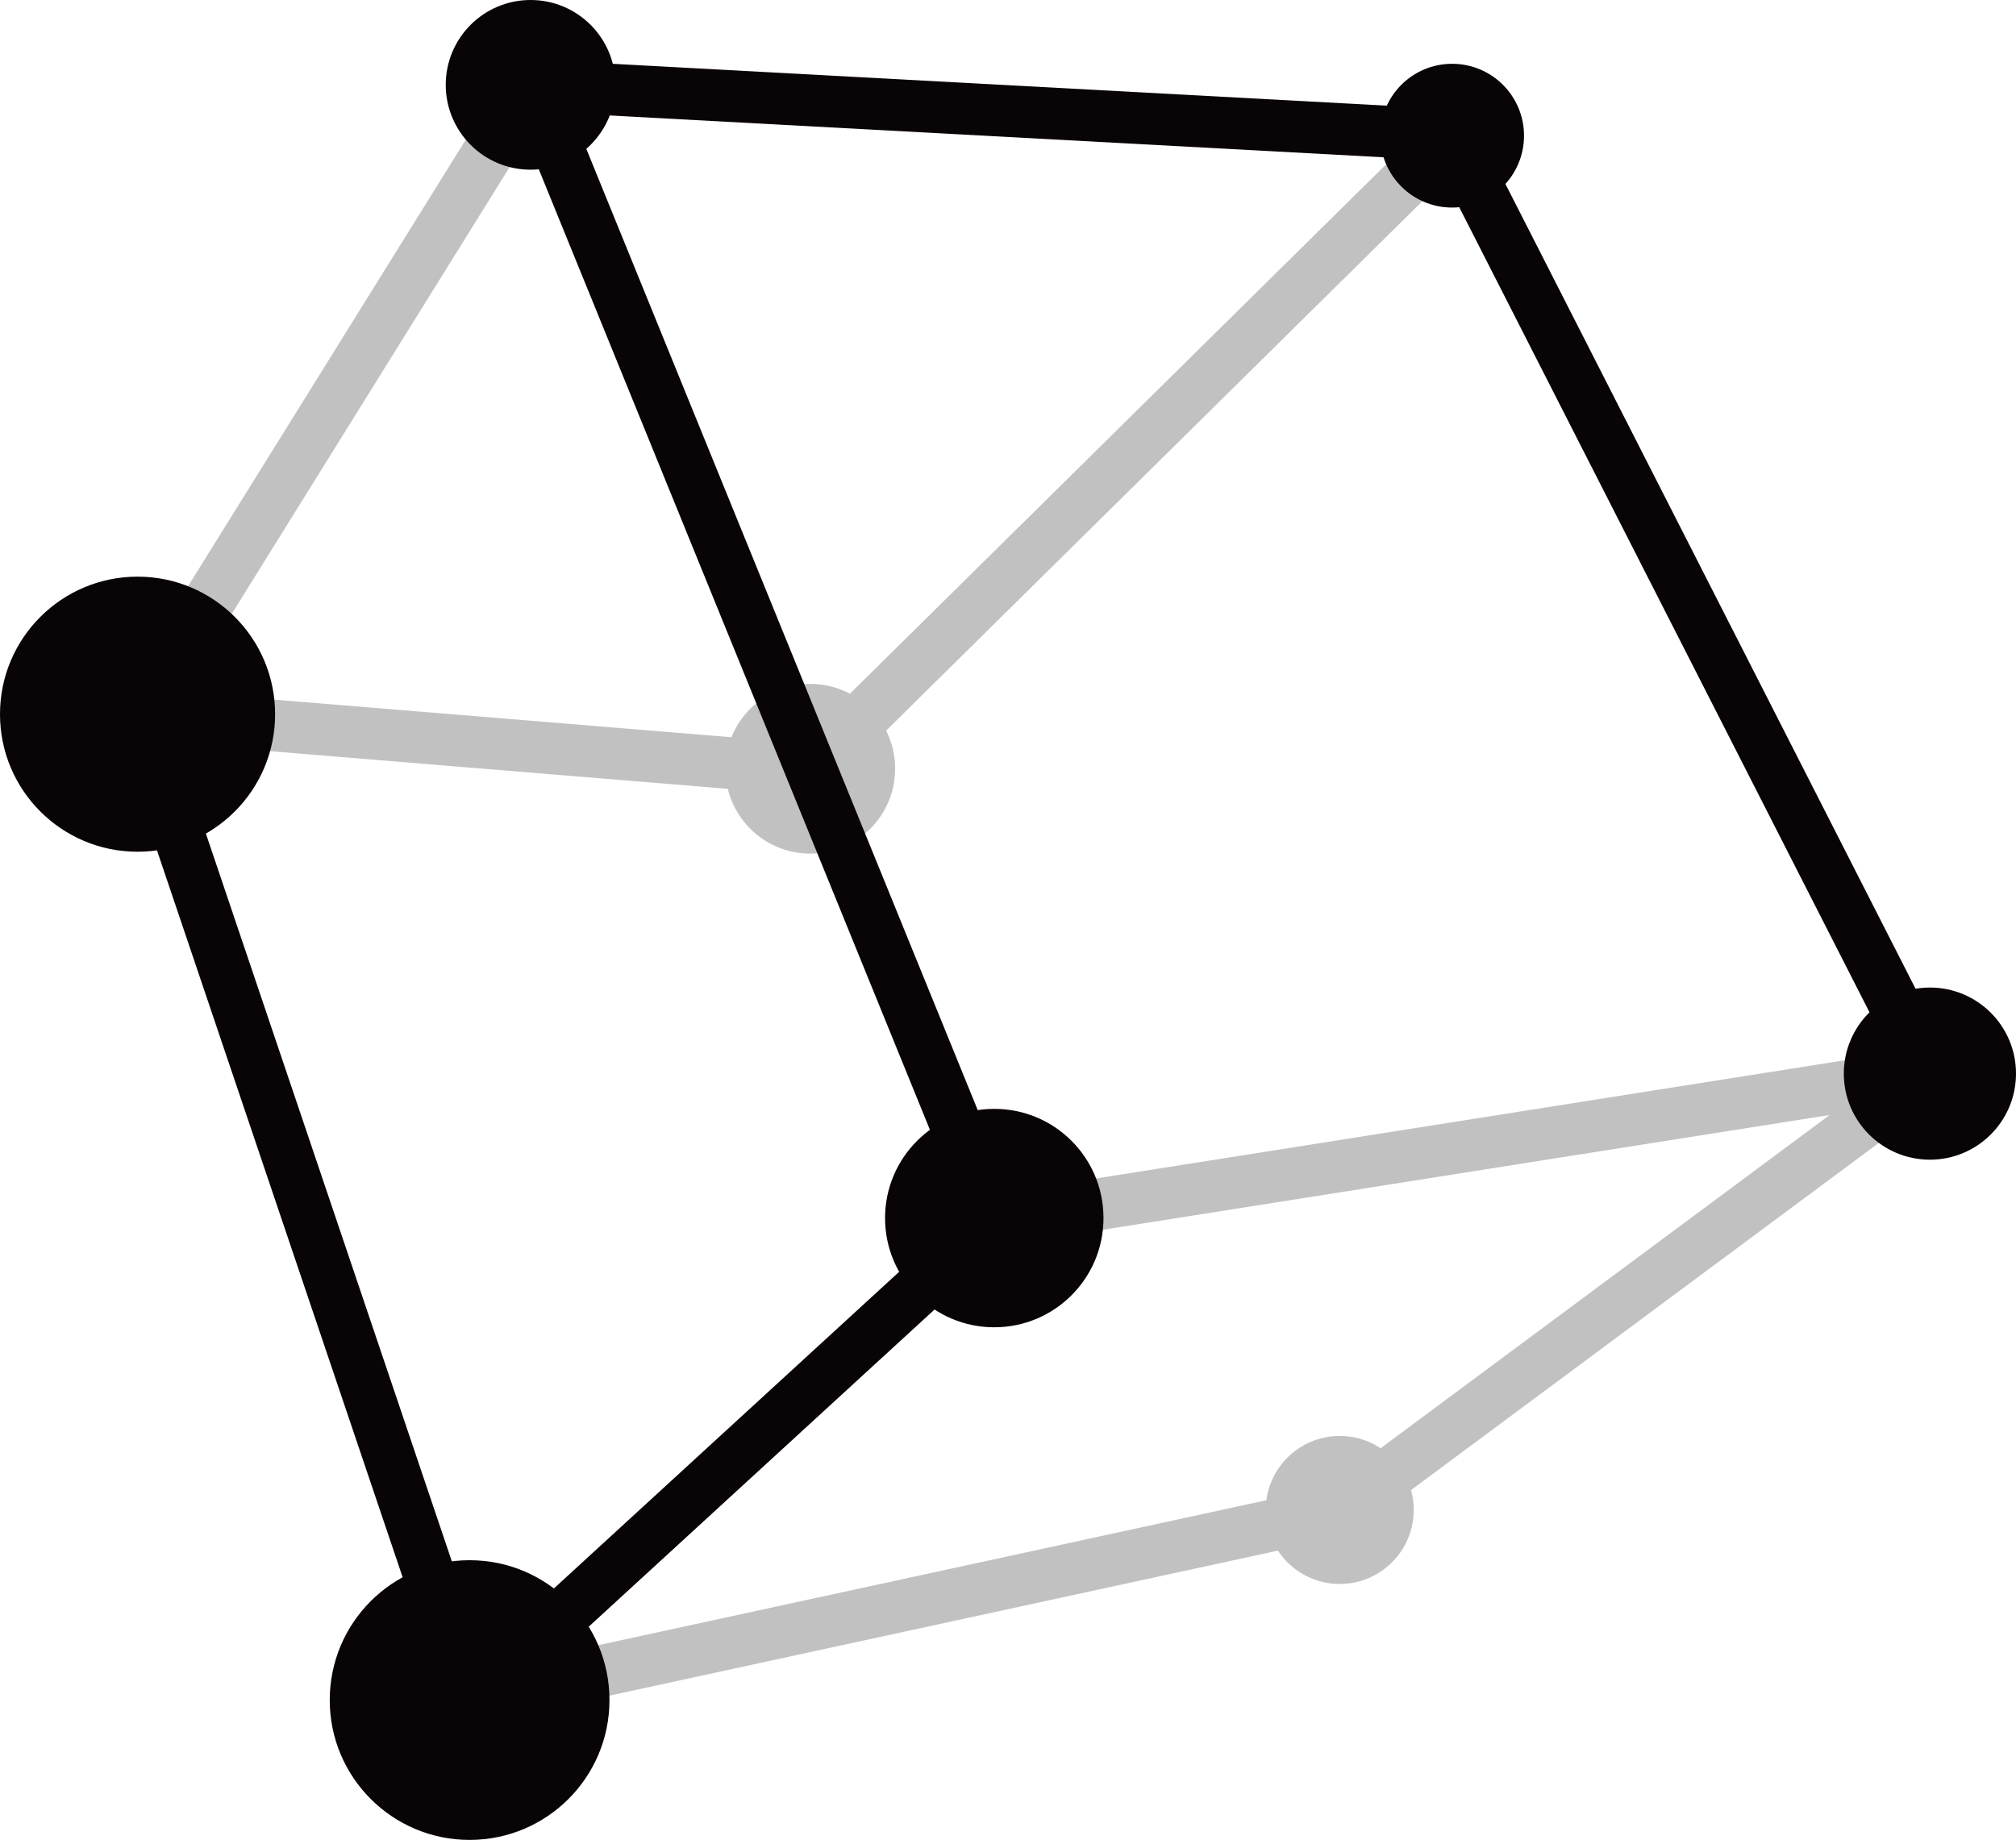 <?xml version="1.0" encoding="UTF-8"?><svg id="uuid-557741ea-f19f-43fe-9dfa-5707d0f31d94" xmlns="http://www.w3.org/2000/svg" width="145.824" height="133.102" viewBox="0 0 145.824 133.102"><g id="uuid-6d4fd223-34ad-449e-a85d-cd010602af89"><rect x="37.076" y="113.9" width="59.936" height="3.74" transform="translate(-23.025 16.85) rotate(-12.243)" fill="#c1c1c1"/><rect x="32.364" y="27.08" width="3.741" height="53.186" transform="translate(-22.064 83.394) rotate(-85.298)" fill="#c1c1c1"/><rect x="74.485" y="81.151" width="61.841" height="3.741" transform="translate(-11.658 17.455) rotate(-8.973)" fill="#c1c1c1"/><rect x="92.069" y="92.823" width="49.012" height="3.741" transform="translate(-33.47 88.133) rotate(-36.583)" fill="#c1c1c1"/><rect x="53.471" y="30.219" width="57.99" height="3.74" transform="translate(1.239 67.195) rotate(-44.636)" fill="#c1c1c1"/><rect x="-3.245" y="24.587" width="57.939" height="3.74" transform="translate(-10.328 34.329) rotate(-58.122)" fill="#c1c1c1"/><path d="m44.518,6.135c.002,3.39-2.745,6.139-6.135,6.141-3.39.002-6.139-2.745-6.141-6.135C32.24,2.751,34.987.002,38.377 0c.001-0.0.001-0.0.002-0,3.389-.001,6.137,2.746,6.138,6.135" fill="#090405"/><path d="m64.747,55.61c.002,3.39-2.745,6.139-6.135,6.141s-6.139-2.745-6.141-6.135,2.745-6.139,6.135-6.141h.004c3.389-.001,6.137,2.746,6.138,6.135" fill="#c1c1c1"/><path d="m19.9,51.661c.003,5.495-4.45,9.952-9.945,9.955C4.46,61.619.003,57.166 0,51.671c-.003-5.495,4.45-9.952,9.945-9.955h.006c5.493-.001,9.947,4.452,9.949,9.945" fill="#090405"/><path d="m44.085,122.98c.003,5.587-4.525,10.119-10.112,10.122s-10.119-4.525-10.122-10.112,4.525-10.119,10.112-10.122h.005c5.586-.001,10.115,4.526,10.117,10.112" fill="#090405"/><path d="m79.819,88.11c.004,4.363-3.53,7.903-7.893,7.907-4.363.004-7.903-3.53-7.907-7.893-.004-4.363,3.53-7.903,7.893-7.907h.007c4.36-.003,7.897,3.528,7.9,7.888v.005" fill="#090405"/><path d="m102.26,109.229c.002,2.956-2.394,5.354-5.35,5.356-2.956.002-5.354-2.394-5.356-5.35-.002-2.956,2.394-5.354,5.35-5.356h.002c2.956-.001,5.352,2.394,5.354,5.35" fill="#c1c1c1"/><path d="m145.824,77.663c.002,3.439-2.784,6.229-6.223,6.231-3.439.002-6.229-2.784-6.231-6.223-.002-3.439,2.784-6.229,6.223-6.231h.004c3.438-.001,6.226,2.785,6.227,6.223v0" fill="#090405"/><path d="m110.238,9.81c.003,2.872-2.323,5.202-5.195,5.205-2.872.003-5.202-2.323-5.205-5.195-.003-2.872,2.323-5.202,5.195-5.205.002-0.0.003-0.0.005-0,2.87,0,5.197,2.325,5.2,5.195" fill="#090405"/><rect x="69.534" y="-22.094" width="3.742" height="60.101" transform="translate(59.606 78.827) rotate(-86.906)" fill="#090405"/><rect x="23.533" y="106.363" width="53.159" height="3.741" transform="translate(-59.978 62.344) rotate(-42.528)" fill="#090405"/><rect x="21.074" y="58.159" width="3.74" height="63.624" transform="translate(-27.595 12.08) rotate(-18.671)" fill="#090405"/><rect x="53.583" y="4.178" width="3.74" height="87.172" transform="translate(-13.917 24.436) rotate(-22.153)" fill="#090405"/><rect x="121.326" y="6.036" width="3.741" height="78.927" transform="translate(-7.229 60.891) rotate(-27.001)" fill="#090405"/></g></svg>